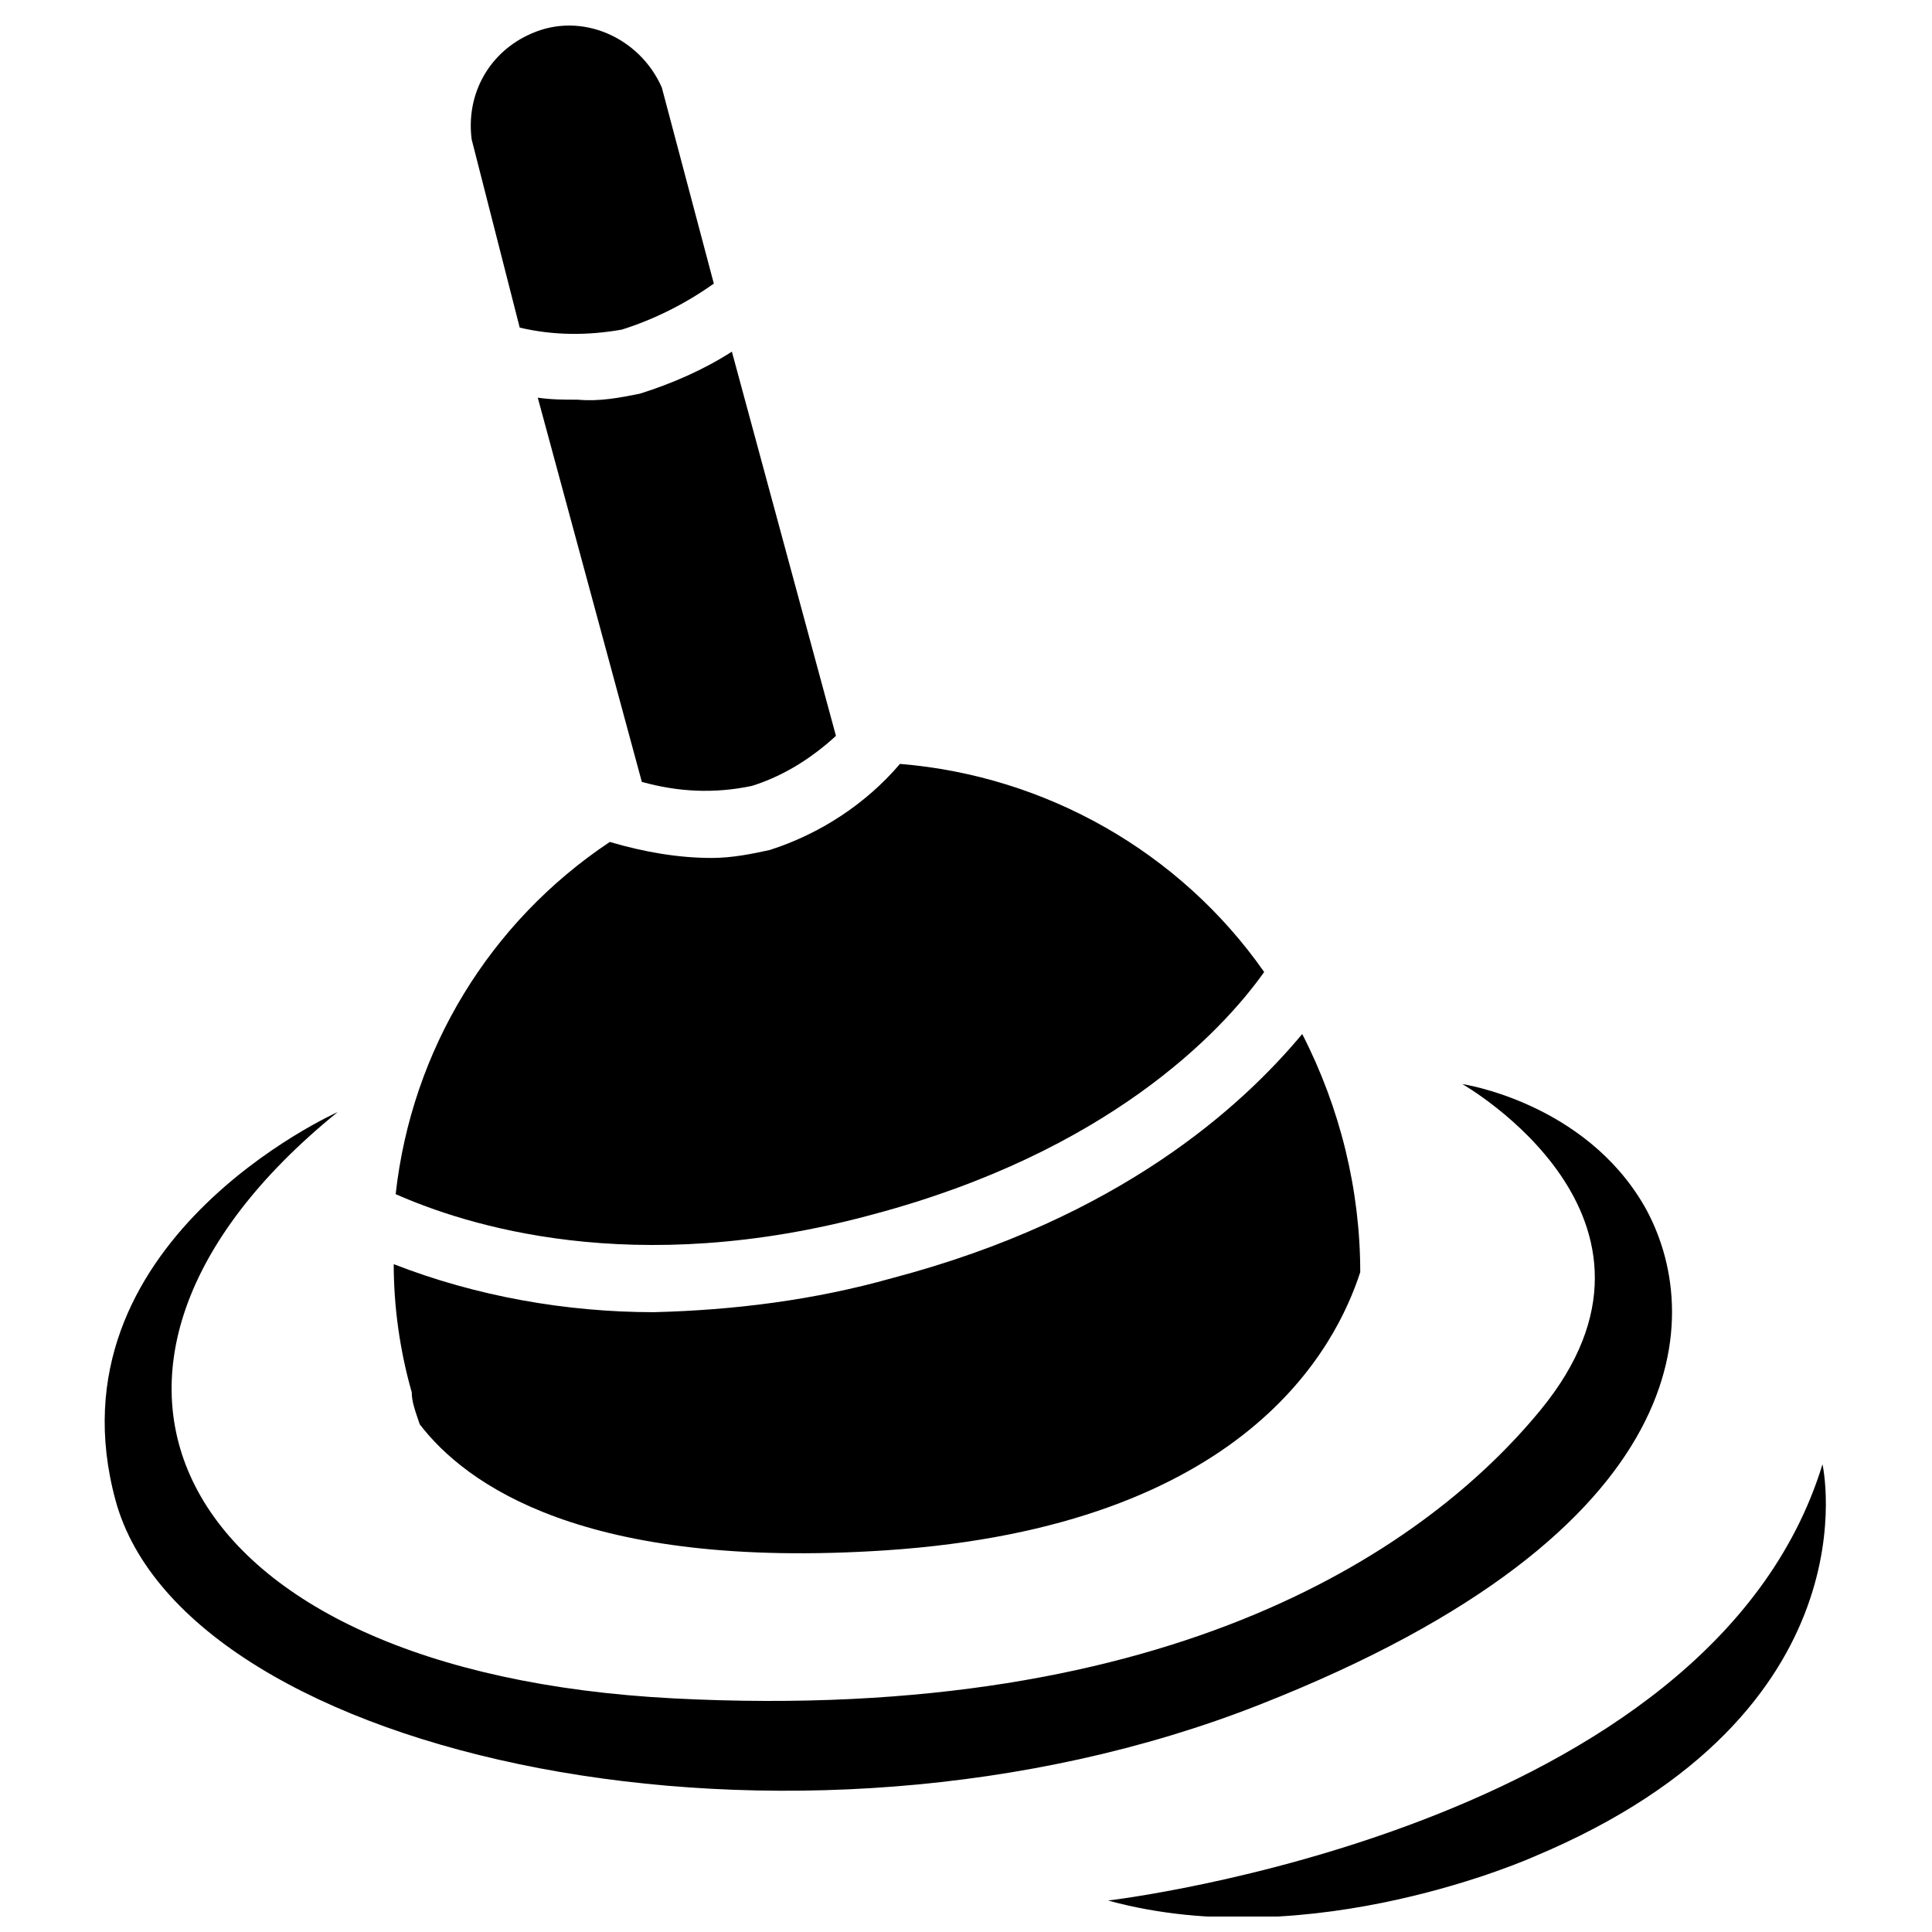 <?xml version="1.0" encoding="UTF-8"?>
<!-- Uploaded to: SVG Repo, www.svgrepo.com, Generator: SVG Repo Mixer Tools -->
<svg width="800px" height="800px" version="1.1" viewBox="144 144 512 512" xmlns="http://www.w3.org/2000/svg">
 <defs>
  <clipPath id="a">
   <path d="m437 532h191v119.9h-191z"/>
  </clipPath>
 </defs>
 <path d="m375.61 465.76c61.52-16.441 91.746-47.73 103.41-64.168-22.273-31.82-57.805-51.973-96.52-55.152-9.016 10.605-21.215 18.562-34.473 22.805-4.773 1.062-10.078 2.121-15.379 2.121-9.016 0-18.031-1.59-27.047-4.242-31.82 21.215-52.504 55.152-56.746 93.336 18.031 7.953 62.578 22.801 126.75 5.301z"/>
 <path d="m297.12 249.92c-3.711 0-6.894 0-10.605-0.531l27.578 101.82c9.547 2.652 19.09 3.184 29.168 1.062 8.484-2.652 15.91-7.426 22.273-13.258l-27.578-101.82c-7.426 4.773-15.91 8.484-24.395 11.137-5.305 1.059-10.609 2.117-16.441 1.59z"/>
 <path d="m281.73 230.82c9.016 2.121 18.031 2.121 27.047 0.531 8.484-2.652 16.969-6.894 24.395-12.199l-13.789-51.973c-5.832-13.258-21.215-20.152-34.473-14.32-11.137 4.773-17.5 15.91-15.91 28.105z"/>
 <path d="m255.22 521.44c12.199 15.91 43.488 38.715 123.57 33.41 95.457-6.363 119.32-54.094 125.69-73.715 0-21.742-5.305-43.488-15.379-63.109-15.91 19.09-48.258 48.789-108.71 64.699-20.684 5.832-41.895 8.484-63.109 9.016-23.336 0-47.199-4.242-68.941-12.727 0 11.137 1.59 22.805 4.773 33.941-0.004 2.652 1.059 5.305 2.117 8.484z"/>
 <path d="m579.78 463.64c-15.91-27.578-48.258-32.352-48.258-32.352s62.578 35.531 20.684 86.441c-29.168 35.531-95.988 83.262-229.63 76.367-133.64-6.891-172.89-87.5-89.094-155.38 0 0-77.426 34.473-58.867 102.88 18.562 68.41 179.78 102.88 303.35 54.094 117.2-46.137 117.73-103.94 101.82-132.05z"/>
 <g clip-path="url(#a)">
  <path d="m626.98 532.05c-29.699 97.051-189.33 115.61-189.33 115.61 54.094 14.848 112.96-11.668 112.96-11.668 91.219-38.184 76.367-103.94 76.367-103.94z"/>
 </g>
</svg>